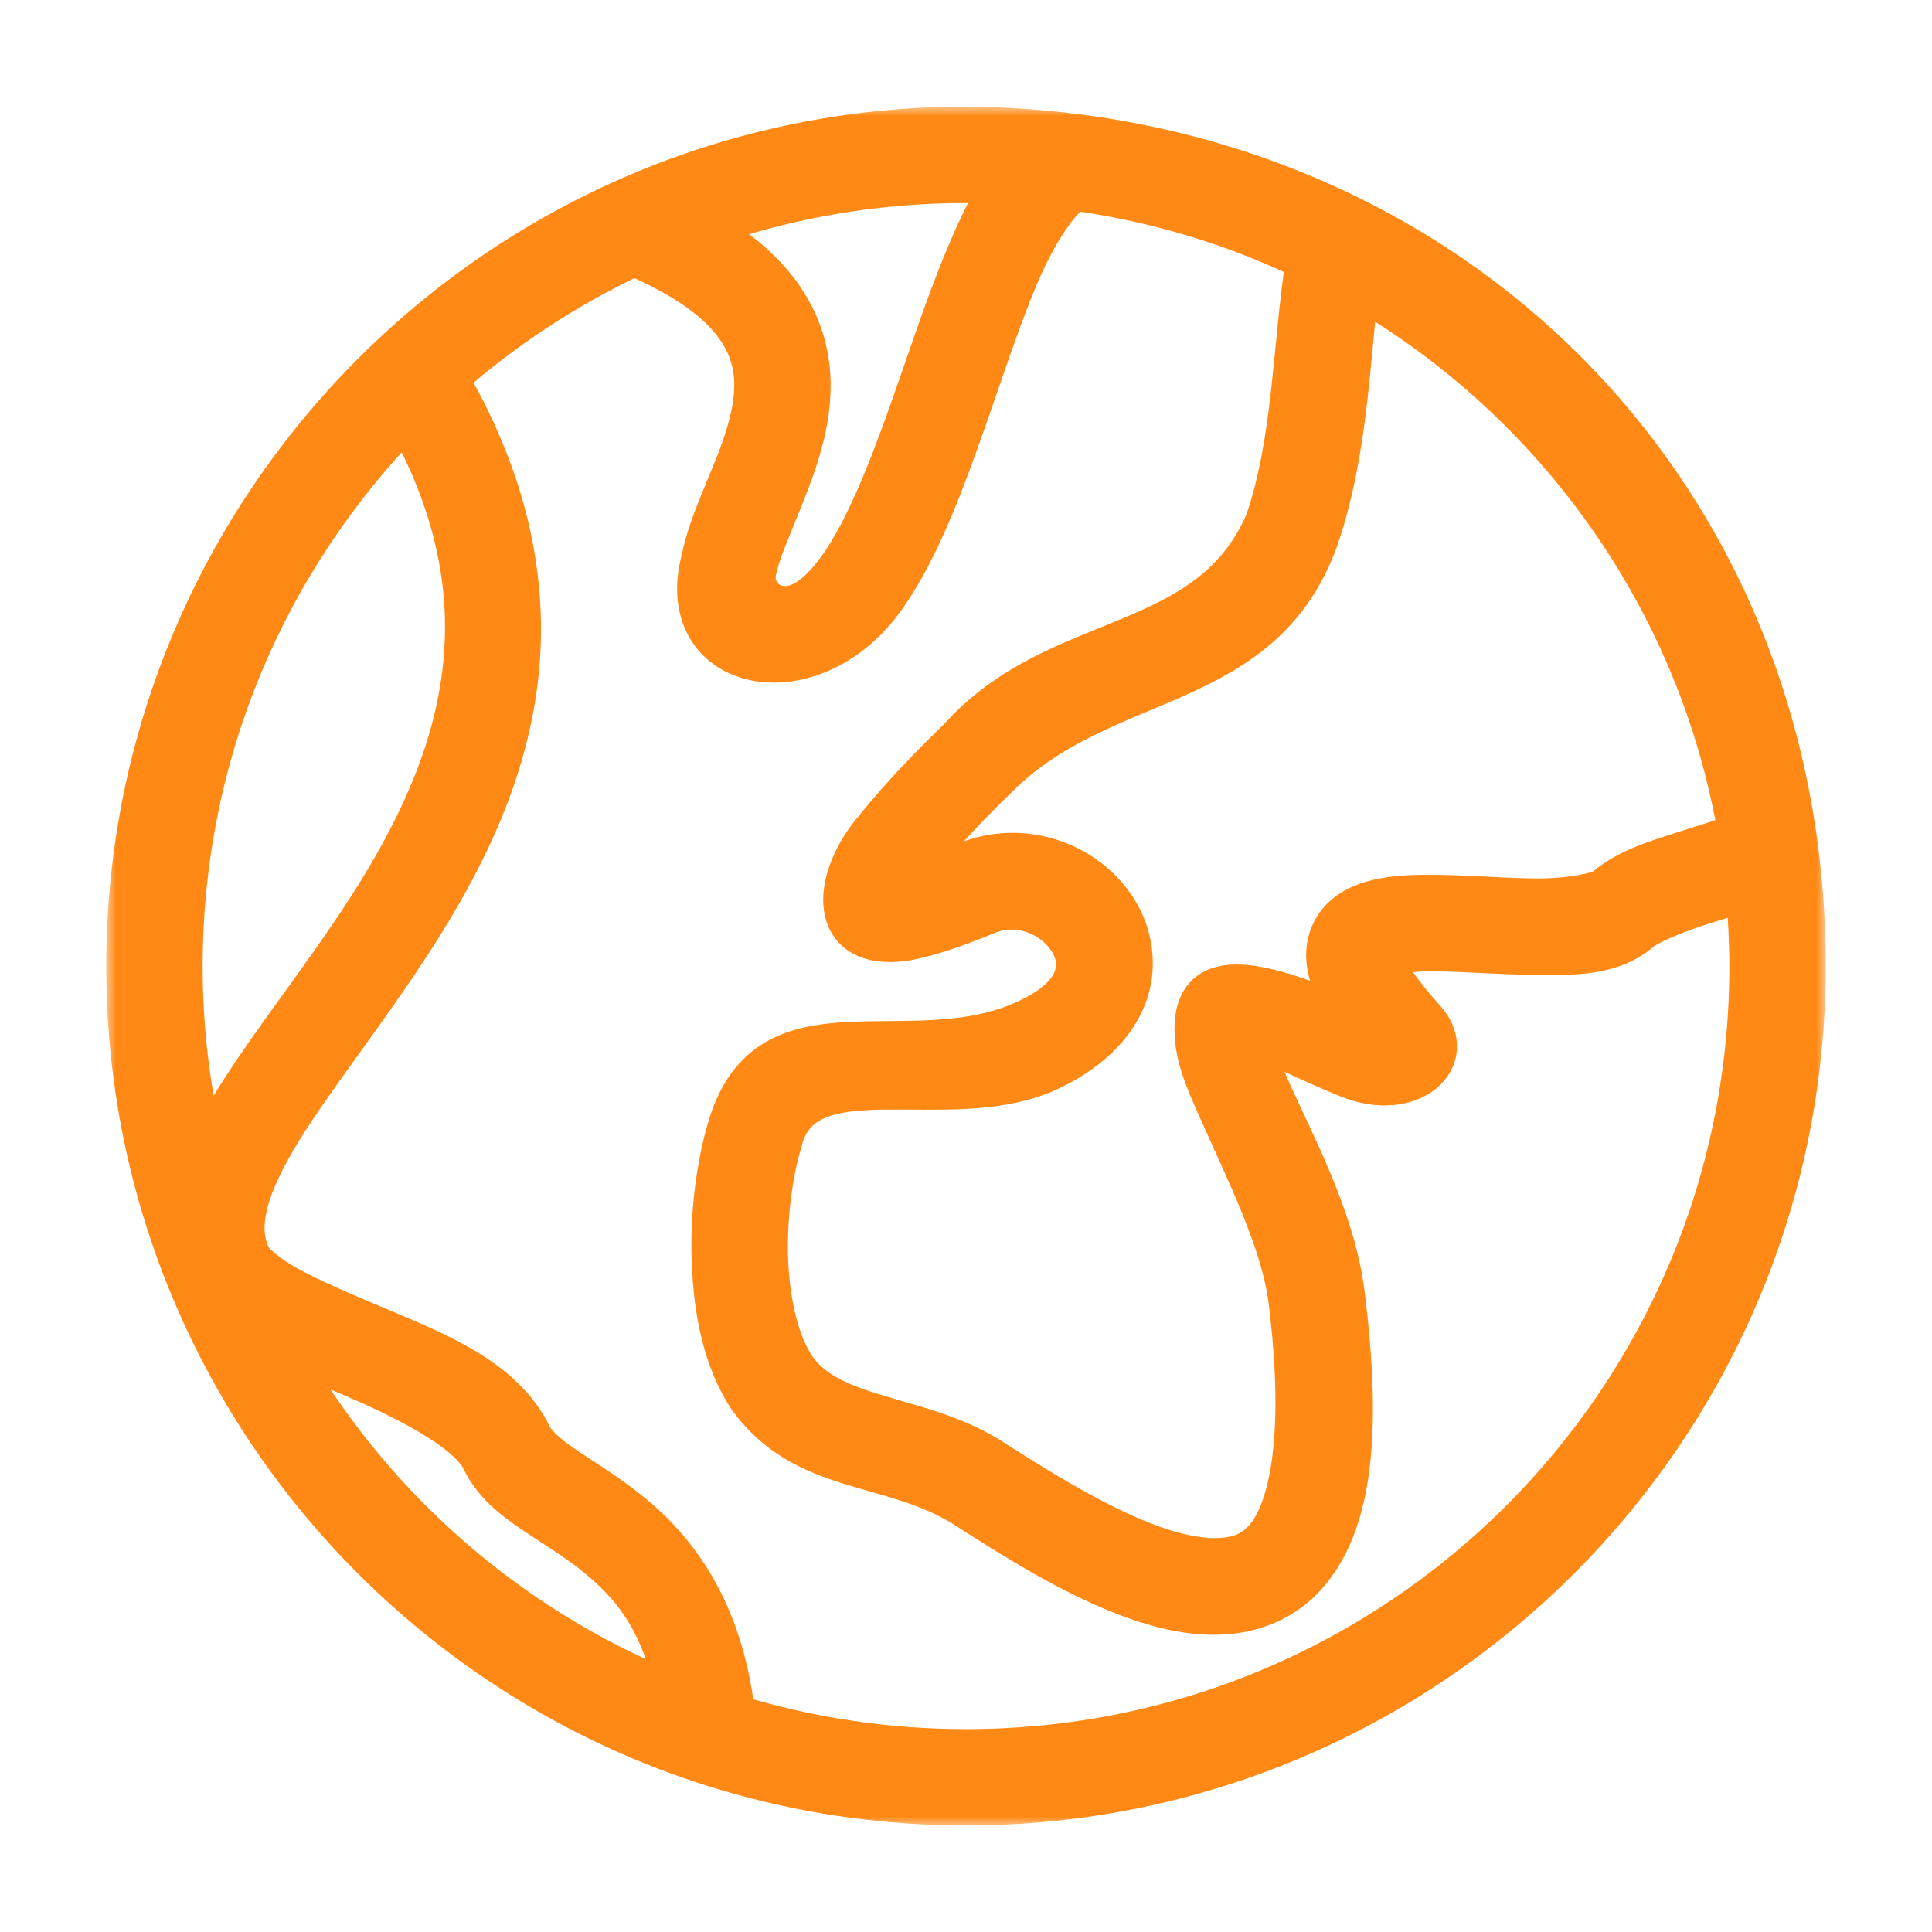 <?xml version="1.0" encoding="UTF-8"?>
<svg xmlns="http://www.w3.org/2000/svg" width="100" height="100" viewBox="0 0 100 100" fill="none">
  <mask id="path-1-outside-1_245_4919" maskUnits="userSpaceOnUse" x="5.5" y="5.516" width="89" height="89" fill="black">
    <rect fill="white" x="5.5" y="5.516" width="89" height="89"></rect>
    <path fill-rule="evenodd" clip-rule="evenodd" d="M50 6.516C25.992 6.516 6.5 26.008 6.5 50.016C6.5 74.024 25.992 93.485 50 93.485C74.008 93.485 93.5 74.024 93.5 50.016C93.5 25.168 74.617 6.739 50 6.516ZM50 9.504C50.617 9.504 51.227 9.508 51.836 9.535C51.129 10.582 50.543 11.848 49.969 13.207C48.855 15.84 47.875 18.938 46.824 21.855C45.773 24.773 44.645 27.496 43.434 29.23C42.828 30.098 42.211 30.723 41.66 31.035C40.172 31.895 38.863 30.75 39.203 29.48C39.453 28.27 40.414 26.367 41.164 24.223C41.914 22.078 42.445 19.551 41.445 17.004C40.691 15.086 39.121 13.328 36.496 11.809C40.719 10.32 45.266 9.508 50 9.508L50 9.504ZM55.664 9.91C59.871 10.5 63.863 11.711 67.551 13.488C66.871 17.758 66.891 22.871 65.434 27.023C62.477 33.804 54.692 32.488 49.625 38.132C48.262 39.453 46.598 41.16 45.332 42.738C42.851 45.554 42.797 49.289 46.824 48.742C47.914 48.558 49.281 48.117 51.086 47.374C53.484 46.39 55.797 48.421 55.66 50.05C55.59 50.867 55.039 51.91 52.859 52.851C46.914 55.417 39.769 51.281 37.644 58.265C37.043 60.269 36.707 62.789 36.804 65.328C36.902 67.871 37.379 70.441 38.734 72.453C41.664 76.41 46.058 75.683 49.843 78.023C52.429 79.683 55.601 81.703 58.742 82.816C60.312 83.371 61.882 83.707 63.441 83.593C64.999 83.484 66.577 82.832 67.702 81.539C69.956 78.957 70.585 74.46 69.632 66.914C69.136 62.999 66.995 59.113 65.742 56.273C65.238 55.128 64.917 54.108 64.808 53.597C64.831 53.608 64.847 53.616 64.87 53.628C66.476 54.358 68.195 55.194 69.726 55.808C73.066 57.191 75.609 54.812 73.831 52.757C72.753 51.562 72.105 50.64 71.808 50.05C71.679 49.788 71.613 49.648 71.589 49.554C72.296 49.343 73.097 49.316 73.706 49.273C75.335 49.249 77.476 49.444 79.496 49.46C81.511 49.476 83.456 49.523 84.972 48.214C85.324 47.917 86.593 47.359 87.992 46.905C88.753 46.659 89.562 46.425 90.324 46.159C90.441 47.421 90.511 48.722 90.511 50.019C90.511 72.414 72.39 90.499 49.999 90.499C45.855 90.499 41.847 89.878 38.081 88.725C37.46 83.307 35.069 80.174 32.667 78.241C31.417 77.23 30.202 76.507 29.276 75.878C28.351 75.249 27.776 74.73 27.566 74.292C26.085 71.237 22.487 69.89 19.288 68.534C17.687 67.859 16.155 67.202 14.995 66.573C13.835 65.945 13.148 65.304 13.003 64.987C12.628 64.163 12.605 63.327 12.878 62.249C13.155 61.171 13.78 59.894 14.651 58.484C16.394 55.667 19.085 52.339 21.526 48.527C23.972 44.714 26.167 40.394 26.816 35.425C27.441 30.643 26.558 25.304 23.237 19.585C26.101 17.065 29.327 14.936 32.819 13.299C36.523 14.881 38.073 16.573 38.671 18.092C39.288 19.663 38.983 21.354 38.327 23.225C37.671 25.096 36.671 26.967 36.273 28.889C34.675 34.854 41.987 36.464 45.886 30.944C47.421 28.749 48.577 25.878 49.651 22.885C50.726 19.893 51.702 16.796 52.733 14.358C53.761 11.921 54.968 10.257 55.659 9.909L55.664 9.91ZM70.352 14.98C80.516 20.895 87.868 31.082 89.922 43.109C89.149 43.406 88.121 43.711 87.09 44.043C85.629 44.512 84.16 44.953 83.016 45.941C82.797 46.129 81.332 46.484 79.5 46.469C77.668 46.457 75.535 46.258 73.649 46.281C72.707 46.293 71.836 46.355 71.004 46.594C70.172 46.828 69.246 47.332 68.825 48.336C68.403 49.34 68.637 50.391 69.137 51.387C69.336 51.785 69.586 52.199 69.883 52.633C66.414 51.25 61.75 49.297 61.793 53.316C61.793 54.719 62.375 55.981 63.039 57.484C64.368 60.496 66.258 64.223 66.649 67.285C67.559 74.492 66.637 78.191 65.434 79.574C64.829 80.266 64.172 80.535 63.223 80.602C62.278 80.668 61.067 80.449 59.739 79.981C57.078 79.039 54.02 77.176 51.461 75.531C47.825 73.137 43.094 73.473 41.223 70.77C40.364 69.492 39.876 67.426 39.794 65.231C39.712 63.035 40.024 60.746 40.508 59.133C41.583 54.496 48.86 57.75 54.044 55.586C56.864 54.363 58.469 52.383 58.649 50.297C59.005 46.121 54.27 42.82 49.938 44.602C48.61 45.148 47.575 45.48 46.856 45.66C47.071 45.34 47.356 44.988 47.665 44.602C48.778 43.211 50.364 41.547 51.68 40.277C57.161 34.789 65.266 36.023 68.235 28.019C69.786 23.593 69.899 18.723 70.352 14.98ZM21.032 21.703C23.763 26.66 24.388 31.027 23.864 35.019C23.298 39.347 21.337 43.308 19.009 46.937C16.68 50.566 14.012 53.84 12.102 56.925C11.536 57.843 11.04 58.726 10.642 59.633C9.892 56.547 9.489 53.34 9.489 50.019C9.489 38.992 13.895 29.007 21.032 21.703ZM14.591 69.715C15.716 70.258 16.934 70.762 18.138 71.27C21.29 72.606 24.208 74.192 24.892 75.594C25.505 76.864 26.552 77.653 27.599 78.364C28.645 79.075 29.763 79.731 30.802 80.575C32.579 82.008 34.204 83.895 34.907 87.606C26.259 84.137 19.083 77.774 14.587 69.715L14.591 69.715Z"></path>
  </mask>
  <path fill-rule="evenodd" clip-rule="evenodd" d="M50 6.516C25.992 6.516 6.5 26.008 6.5 50.016C6.5 74.024 25.992 93.485 50 93.485C74.008 93.485 93.5 74.024 93.5 50.016C93.5 25.168 74.617 6.739 50 6.516ZM50 9.504C50.617 9.504 51.227 9.508 51.836 9.535C51.129 10.582 50.543 11.848 49.969 13.207C48.855 15.84 47.875 18.938 46.824 21.855C45.773 24.773 44.645 27.496 43.434 29.23C42.828 30.098 42.211 30.723 41.66 31.035C40.172 31.895 38.863 30.75 39.203 29.48C39.453 28.27 40.414 26.367 41.164 24.223C41.914 22.078 42.445 19.551 41.445 17.004C40.691 15.086 39.121 13.328 36.496 11.809C40.719 10.32 45.266 9.508 50 9.508L50 9.504ZM55.664 9.91C59.871 10.5 63.863 11.711 67.551 13.488C66.871 17.758 66.891 22.871 65.434 27.023C62.477 33.804 54.692 32.488 49.625 38.132C48.262 39.453 46.598 41.16 45.332 42.738C42.851 45.554 42.797 49.289 46.824 48.742C47.914 48.558 49.281 48.117 51.086 47.374C53.484 46.39 55.797 48.421 55.66 50.05C55.59 50.867 55.039 51.91 52.859 52.851C46.914 55.417 39.769 51.281 37.644 58.265C37.043 60.269 36.707 62.789 36.804 65.328C36.902 67.871 37.379 70.441 38.734 72.453C41.664 76.41 46.058 75.683 49.843 78.023C52.429 79.683 55.601 81.703 58.742 82.816C60.312 83.371 61.882 83.707 63.441 83.593C64.999 83.484 66.577 82.832 67.702 81.539C69.956 78.957 70.585 74.46 69.632 66.914C69.136 62.999 66.995 59.113 65.742 56.273C65.238 55.128 64.917 54.108 64.808 53.597C64.831 53.608 64.847 53.616 64.87 53.628C66.476 54.358 68.195 55.194 69.726 55.808C73.066 57.191 75.609 54.812 73.831 52.757C72.753 51.562 72.105 50.64 71.808 50.05C71.679 49.788 71.613 49.648 71.589 49.554C72.296 49.343 73.097 49.316 73.706 49.273C75.335 49.249 77.476 49.444 79.496 49.46C81.511 49.476 83.456 49.523 84.972 48.214C85.324 47.917 86.593 47.359 87.992 46.905C88.753 46.659 89.562 46.425 90.324 46.159C90.441 47.421 90.511 48.722 90.511 50.019C90.511 72.414 72.39 90.499 49.999 90.499C45.855 90.499 41.847 89.878 38.081 88.725C37.46 83.307 35.069 80.174 32.667 78.241C31.417 77.23 30.202 76.507 29.276 75.878C28.351 75.249 27.776 74.73 27.566 74.292C26.085 71.237 22.487 69.89 19.288 68.534C17.687 67.859 16.155 67.202 14.995 66.573C13.835 65.945 13.148 65.304 13.003 64.987C12.628 64.163 12.605 63.327 12.878 62.249C13.155 61.171 13.78 59.894 14.651 58.484C16.394 55.667 19.085 52.339 21.526 48.527C23.972 44.714 26.167 40.394 26.816 35.425C27.441 30.643 26.558 25.304 23.237 19.585C26.101 17.065 29.327 14.936 32.819 13.299C36.523 14.881 38.073 16.573 38.671 18.092C39.288 19.663 38.983 21.354 38.327 23.225C37.671 25.096 36.671 26.967 36.273 28.889C34.675 34.854 41.987 36.464 45.886 30.944C47.421 28.749 48.577 25.878 49.651 22.885C50.726 19.893 51.702 16.796 52.733 14.358C53.761 11.921 54.968 10.257 55.659 9.909L55.664 9.91ZM70.352 14.98C80.516 20.895 87.868 31.082 89.922 43.109C89.149 43.406 88.121 43.711 87.09 44.043C85.629 44.512 84.16 44.953 83.016 45.941C82.797 46.129 81.332 46.484 79.5 46.469C77.668 46.457 75.535 46.258 73.649 46.281C72.707 46.293 71.836 46.355 71.004 46.594C70.172 46.828 69.246 47.332 68.825 48.336C68.403 49.34 68.637 50.391 69.137 51.387C69.336 51.785 69.586 52.199 69.883 52.633C66.414 51.25 61.75 49.297 61.793 53.316C61.793 54.719 62.375 55.981 63.039 57.484C64.368 60.496 66.258 64.223 66.649 67.285C67.559 74.492 66.637 78.191 65.434 79.574C64.829 80.266 64.172 80.535 63.223 80.602C62.278 80.668 61.067 80.449 59.739 79.981C57.078 79.039 54.02 77.176 51.461 75.531C47.825 73.137 43.094 73.473 41.223 70.77C40.364 69.492 39.876 67.426 39.794 65.231C39.712 63.035 40.024 60.746 40.508 59.133C41.583 54.496 48.86 57.75 54.044 55.586C56.864 54.363 58.469 52.383 58.649 50.297C59.005 46.121 54.27 42.82 49.938 44.602C48.61 45.148 47.575 45.48 46.856 45.66C47.071 45.34 47.356 44.988 47.665 44.602C48.778 43.211 50.364 41.547 51.68 40.277C57.161 34.789 65.266 36.023 68.235 28.019C69.786 23.593 69.899 18.723 70.352 14.98ZM21.032 21.703C23.763 26.66 24.388 31.027 23.864 35.019C23.298 39.347 21.337 43.308 19.009 46.937C16.68 50.566 14.012 53.84 12.102 56.925C11.536 57.843 11.04 58.726 10.642 59.633C9.892 56.547 9.489 53.34 9.489 50.019C9.489 38.992 13.895 29.007 21.032 21.703ZM14.591 69.715C15.716 70.258 16.934 70.762 18.138 71.27C21.29 72.606 24.208 74.192 24.892 75.594C25.505 76.864 26.552 77.653 27.599 78.364C28.645 79.075 29.763 79.731 30.802 80.575C32.579 82.008 34.204 83.895 34.907 87.606C26.259 84.137 19.083 77.774 14.587 69.715L14.591 69.715Z" fill="#FF8914"></path>
  <path fill-rule="evenodd" clip-rule="evenodd" d="M50 6.516C25.992 6.516 6.5 26.008 6.5 50.016C6.5 74.024 25.992 93.485 50 93.485C74.008 93.485 93.5 74.024 93.5 50.016C93.5 25.168 74.617 6.739 50 6.516ZM50 9.504C50.617 9.504 51.227 9.508 51.836 9.535C51.129 10.582 50.543 11.848 49.969 13.207C48.855 15.84 47.875 18.938 46.824 21.855C45.773 24.773 44.645 27.496 43.434 29.23C42.828 30.098 42.211 30.723 41.66 31.035C40.172 31.895 38.863 30.75 39.203 29.48C39.453 28.27 40.414 26.367 41.164 24.223C41.914 22.078 42.445 19.551 41.445 17.004C40.691 15.086 39.121 13.328 36.496 11.809C40.719 10.32 45.266 9.508 50 9.508L50 9.504ZM55.664 9.91C59.871 10.5 63.863 11.711 67.551 13.488C66.871 17.758 66.891 22.871 65.434 27.023C62.477 33.804 54.692 32.488 49.625 38.132C48.262 39.453 46.598 41.16 45.332 42.738C42.851 45.554 42.797 49.289 46.824 48.742C47.914 48.558 49.281 48.117 51.086 47.374C53.484 46.39 55.797 48.421 55.66 50.05C55.59 50.867 55.039 51.91 52.859 52.851C46.914 55.417 39.769 51.281 37.644 58.265C37.043 60.269 36.707 62.789 36.804 65.328C36.902 67.871 37.379 70.441 38.734 72.453C41.664 76.41 46.058 75.683 49.843 78.023C52.429 79.683 55.601 81.703 58.742 82.816C60.312 83.371 61.882 83.707 63.441 83.593C64.999 83.484 66.577 82.832 67.702 81.539C69.956 78.957 70.585 74.46 69.632 66.914C69.136 62.999 66.995 59.113 65.742 56.273C65.238 55.128 64.917 54.108 64.808 53.597C64.831 53.608 64.847 53.616 64.87 53.628C66.476 54.358 68.195 55.194 69.726 55.808C73.066 57.191 75.609 54.812 73.831 52.757C72.753 51.562 72.105 50.64 71.808 50.05C71.679 49.788 71.613 49.648 71.589 49.554C72.296 49.343 73.097 49.316 73.706 49.273C75.335 49.249 77.476 49.444 79.496 49.46C81.511 49.476 83.456 49.523 84.972 48.214C85.324 47.917 86.593 47.359 87.992 46.905C88.753 46.659 89.562 46.425 90.324 46.159C90.441 47.421 90.511 48.722 90.511 50.019C90.511 72.414 72.39 90.499 49.999 90.499C45.855 90.499 41.847 89.878 38.081 88.725C37.46 83.307 35.069 80.174 32.667 78.241C31.417 77.23 30.202 76.507 29.276 75.878C28.351 75.249 27.776 74.73 27.566 74.292C26.085 71.237 22.487 69.89 19.288 68.534C17.687 67.859 16.155 67.202 14.995 66.573C13.835 65.945 13.148 65.304 13.003 64.987C12.628 64.163 12.605 63.327 12.878 62.249C13.155 61.171 13.78 59.894 14.651 58.484C16.394 55.667 19.085 52.339 21.526 48.527C23.972 44.714 26.167 40.394 26.816 35.425C27.441 30.643 26.558 25.304 23.237 19.585C26.101 17.065 29.327 14.936 32.819 13.299C36.523 14.881 38.073 16.573 38.671 18.092C39.288 19.663 38.983 21.354 38.327 23.225C37.671 25.096 36.671 26.967 36.273 28.889C34.675 34.854 41.987 36.464 45.886 30.944C47.421 28.749 48.577 25.878 49.651 22.885C50.726 19.893 51.702 16.796 52.733 14.358C53.761 11.921 54.968 10.257 55.659 9.909L55.664 9.91ZM70.352 14.98C80.516 20.895 87.868 31.082 89.922 43.109C89.149 43.406 88.121 43.711 87.09 44.043C85.629 44.512 84.16 44.953 83.016 45.941C82.797 46.129 81.332 46.484 79.5 46.469C77.668 46.457 75.535 46.258 73.649 46.281C72.707 46.293 71.836 46.355 71.004 46.594C70.172 46.828 69.246 47.332 68.825 48.336C68.403 49.34 68.637 50.391 69.137 51.387C69.336 51.785 69.586 52.199 69.883 52.633C66.414 51.25 61.75 49.297 61.793 53.316C61.793 54.719 62.375 55.981 63.039 57.484C64.368 60.496 66.258 64.223 66.649 67.285C67.559 74.492 66.637 78.191 65.434 79.574C64.829 80.266 64.172 80.535 63.223 80.602C62.278 80.668 61.067 80.449 59.739 79.981C57.078 79.039 54.02 77.176 51.461 75.531C47.825 73.137 43.094 73.473 41.223 70.77C40.364 69.492 39.876 67.426 39.794 65.231C39.712 63.035 40.024 60.746 40.508 59.133C41.583 54.496 48.86 57.75 54.044 55.586C56.864 54.363 58.469 52.383 58.649 50.297C59.005 46.121 54.27 42.82 49.938 44.602C48.61 45.148 47.575 45.48 46.856 45.66C47.071 45.34 47.356 44.988 47.665 44.602C48.778 43.211 50.364 41.547 51.68 40.277C57.161 34.789 65.266 36.023 68.235 28.019C69.786 23.593 69.899 18.723 70.352 14.98ZM21.032 21.703C23.763 26.66 24.388 31.027 23.864 35.019C23.298 39.347 21.337 43.308 19.009 46.937C16.68 50.566 14.012 53.84 12.102 56.925C11.536 57.843 11.04 58.726 10.642 59.633C9.892 56.547 9.489 53.34 9.489 50.019C9.489 38.992 13.895 29.007 21.032 21.703ZM14.591 69.715C15.716 70.258 16.934 70.762 18.138 71.27C21.29 72.606 24.208 74.192 24.892 75.594C25.505 76.864 26.552 77.653 27.599 78.364C28.645 79.075 29.763 79.731 30.802 80.575C32.579 82.008 34.204 83.895 34.907 87.606C26.259 84.137 19.083 77.774 14.587 69.715L14.591 69.715Z" stroke="#FF8914" stroke-width="2" mask="url(#path-1-outside-1_245_4919)"></path>
</svg>
